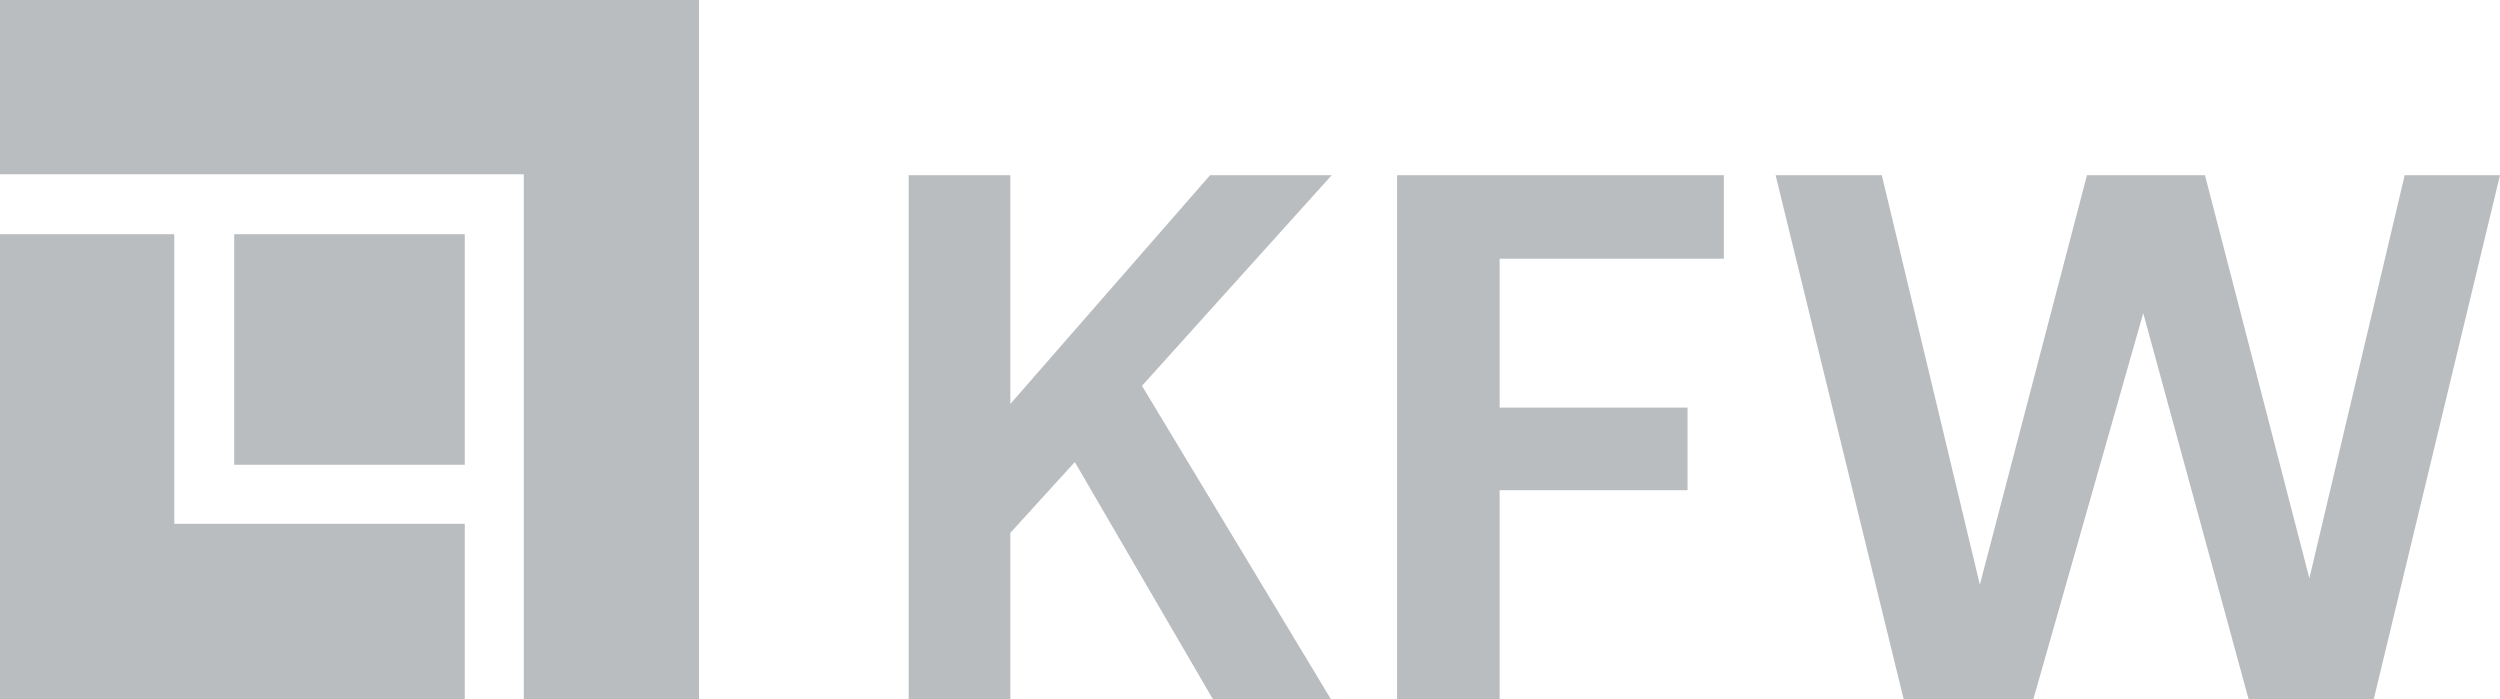 <?xml version="1.0" encoding="utf-8"?>
<!-- Generator: Adobe Illustrator 28.0.0, SVG Export Plug-In . SVG Version: 6.00 Build 0)  -->
<svg version="1.1" id="Ebene_1" xmlns="http://www.w3.org/2000/svg" xmlns:xlink="http://www.w3.org/1999/xlink" x="0px" y="0px"
	 viewBox="0 0 275.4 77" style="enable-background:new 0 0 275.4 77;" xml:space="preserve">
<style type="text/css">
	.st0{fill:#BABDBF;}
</style>
<polygon class="st0" points="133.3,19.3 111.3,44.5 111.3,19.3 100.1,19.3 100.1,77 111.3,77 111.3,58.7 118.4,50.9 133.6,77 
	146.6,77 125.8,42.5 146.7,19.3 "/>
<polygon class="st0" points="153.9,19.3 153.9,77 165.2,77 165.2,54 185.9,54 185.9,44.9 165.2,44.9 165.2,28.5 189.9,28.5 
	189.9,19.3 "/>
<polygon class="st0" points="264.9,19.3 254.4,63.7 242.9,19.3 229.9,19.3 218.1,64.4 207.3,19.3 195.6,19.3 209.7,77 224,77 
	236.1,34.5 247.7,77 261.5,77 275.4,19.3 "/>
<polygon class="st0" points="0,0 0,19.2 57.7,19.2 57.7,77 77,77 77,0 "/>
<polygon class="st0" points="0,25.8 0,77 51.2,77 51.2,57.7 19.2,57.7 19.2,25.8 "/>
<rect x="25.8" y="25.8" class="st0" width="25.4" height="25.4"/>
</svg>
